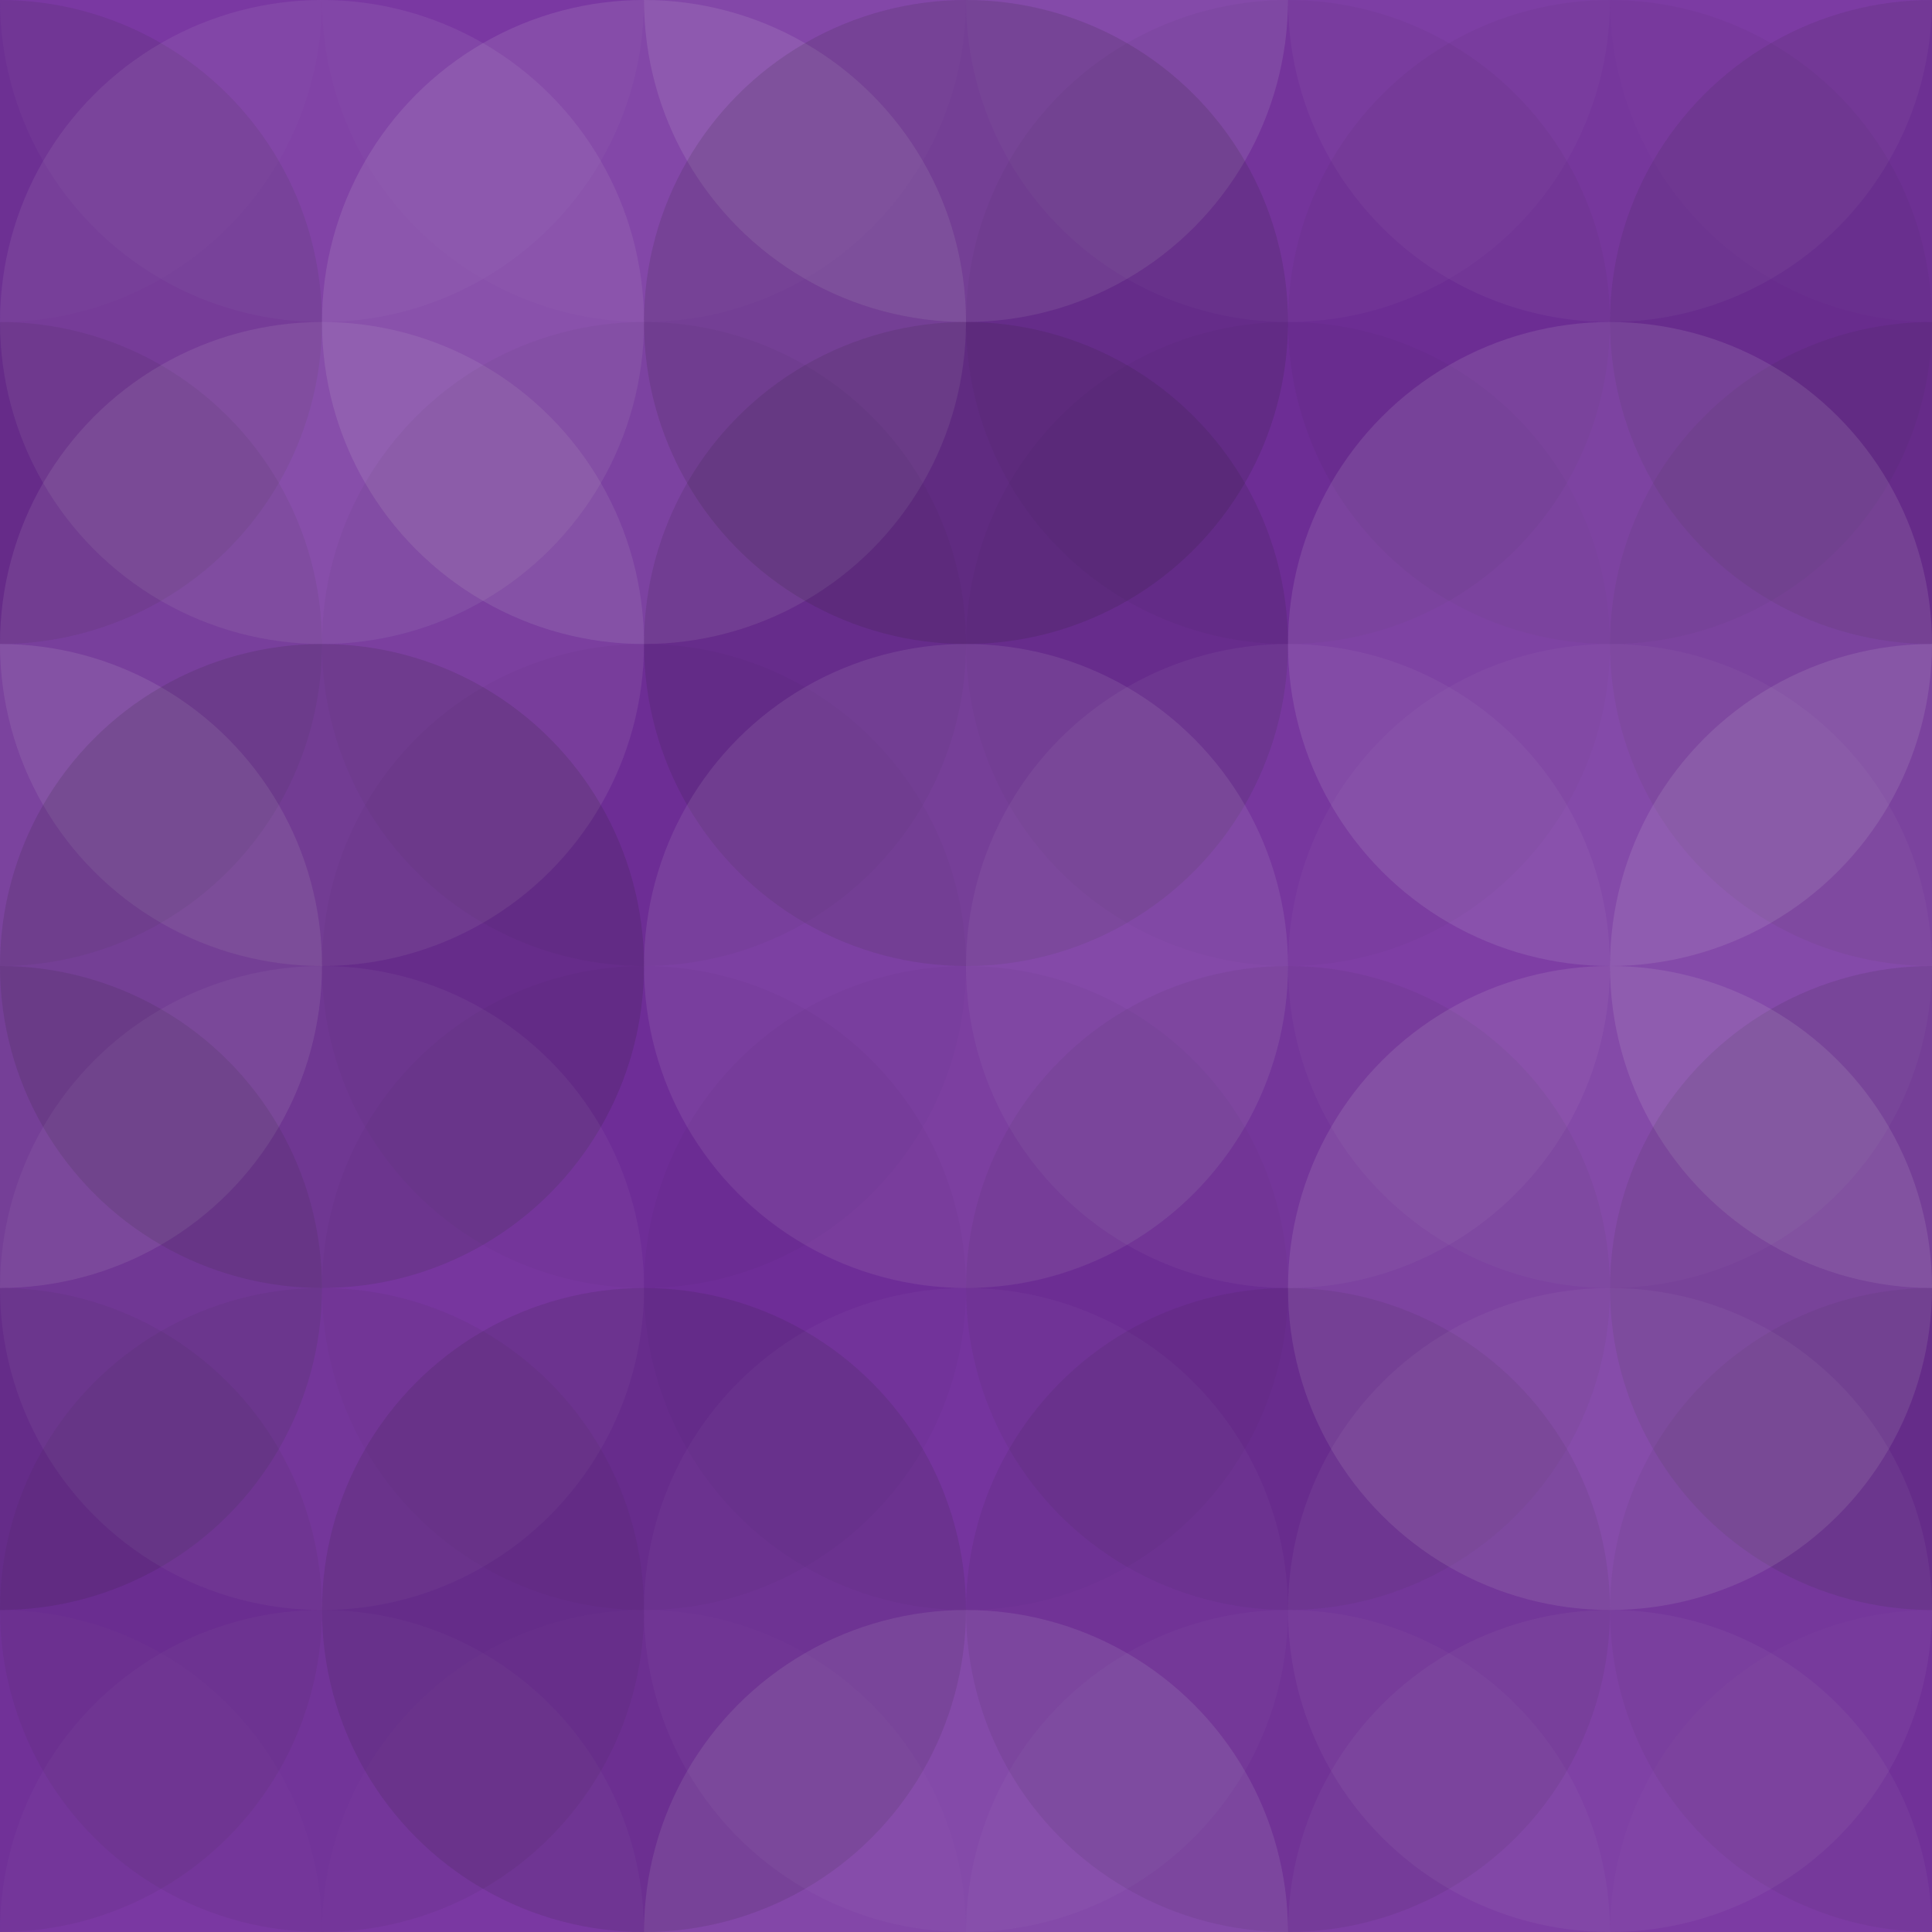 <svg xmlns="http://www.w3.org/2000/svg" width="75" height="75" viewbox="0 0 75 75" preserveAspectRatio="none"><rect x="0" y="0" width="100%" height="100%" fill="rgb(116, 47, 159)" /><circle cx="0" cy="0" r="12.5" fill="#ddd" style="opacity:0.02;" /><circle cx="75" cy="0" r="12.5" fill="#ddd" style="opacity:0.02;" /><circle cx="0" cy="75" r="12.5" fill="#ddd" style="opacity:0.02;" /><circle cx="75" cy="75" r="12.5" fill="#ddd" style="opacity:0.02;" /><circle cx="12.5" cy="0" r="12.5" fill="#ddd" style="opacity:0.037;" /><circle cx="12.5" cy="75" r="12.5" fill="#ddd" style="opacity:0.037;" /><circle cx="25" cy="0" r="12.5" fill="#ddd" style="opacity:0.02;" /><circle cx="25" cy="75" r="12.5" fill="#ddd" style="opacity:0.02;" /><circle cx="37.5" cy="0" r="12.5" fill="#ddd" style="opacity:0.124;" /><circle cx="37.5" cy="75" r="12.5" fill="#ddd" style="opacity:0.124;" /><circle cx="50" cy="0" r="12.5" fill="#ddd" style="opacity:0.037;" /><circle cx="50" cy="75" r="12.5" fill="#ddd" style="opacity:0.037;" /><circle cx="62.5" cy="0" r="12.5" fill="#ddd" style="opacity:0.055;" /><circle cx="62.5" cy="75" r="12.5" fill="#ddd" style="opacity:0.055;" /><circle cx="0" cy="12.5" r="12.5" fill="#222" style="opacity:0.098;" /><circle cx="75" cy="12.5" r="12.5" fill="#222" style="opacity:0.098;" /><circle cx="12.5" cy="12.5" r="12.5" fill="#ddd" style="opacity:0.089;" /><circle cx="25" cy="12.5" r="12.5" fill="#ddd" style="opacity:0.124;" /><circle cx="37.5" cy="12.5" r="12.5" fill="#222" style="opacity:0.133;" /><circle cx="50" cy="12.5" r="12.5" fill="#222" style="opacity:0.046;" /><circle cx="62.5" cy="12.5" r="12.5" fill="#222" style="opacity:0.046;" /><circle cx="0" cy="25" r="12.5" fill="#222" style="opacity:0.081;" /><circle cx="75" cy="25" r="12.5" fill="#222" style="opacity:0.081;" /><circle cx="12.5" cy="25" r="12.5" fill="#ddd" style="opacity:0.107;" /><circle cx="25" cy="25" r="12.5" fill="#222" style="opacity:0.046;" /><circle cx="37.5" cy="25" r="12.5" fill="#222" style="opacity:0.115;" /><circle cx="50" cy="25" r="12.5" fill="#222" style="opacity:0.029;" /><circle cx="62.5" cy="25" r="12.5" fill="#ddd" style="opacity:0.124;" /><circle cx="0" cy="37.5" r="12.5" fill="#ddd" style="opacity:0.124;" /><circle cx="75" cy="37.5" r="12.5" fill="#ddd" style="opacity:0.124;" /><circle cx="12.5" cy="37.5" r="12.5" fill="#222" style="opacity:0.133;" /><circle cx="25" cy="37.5" r="12.5" fill="#222" style="opacity:0.029;" /><circle cx="37.5" cy="37.5" r="12.5" fill="#ddd" style="opacity:0.107;" /><circle cx="50" cy="37.5" r="12.5" fill="#ddd" style="opacity:0.055;" /><circle cx="62.5" cy="37.5" r="12.5" fill="#ddd" style="opacity:0.037;" /><circle cx="0" cy="50" r="12.5" fill="#222" style="opacity:0.115;" /><circle cx="75" cy="50" r="12.5" fill="#222" style="opacity:0.115;" /><circle cx="12.5" cy="50" r="12.5" fill="#ddd" style="opacity:0.055;" /><circle cx="25" cy="50" r="12.5" fill="#222" style="opacity:0.029;" /><circle cx="37.5" cy="50" r="12.5" fill="#222" style="opacity:0.029;" /><circle cx="50" cy="50" r="12.5" fill="#222" style="opacity:0.063;" /><circle cx="62.5" cy="50" r="12.5" fill="#ddd" style="opacity:0.124;" /><circle cx="0" cy="62.5" r="12.5" fill="#222" style="opacity:0.063;" /><circle cx="75" cy="62.5" r="12.5" fill="#222" style="opacity:0.063;" /><circle cx="12.5" cy="62.5" r="12.5" fill="#222" style="opacity:0.063;" /><circle cx="25" cy="62.5" r="12.5" fill="#222" style="opacity:0.115;" /><circle cx="37.5" cy="62.5" r="12.5" fill="#ddd" style="opacity:0.037;" /><circle cx="50" cy="62.5" r="12.5" fill="#222" style="opacity:0.081;" /><circle cx="62.5" cy="62.5" r="12.5" fill="#ddd" style="opacity:0.055;" /></svg>
